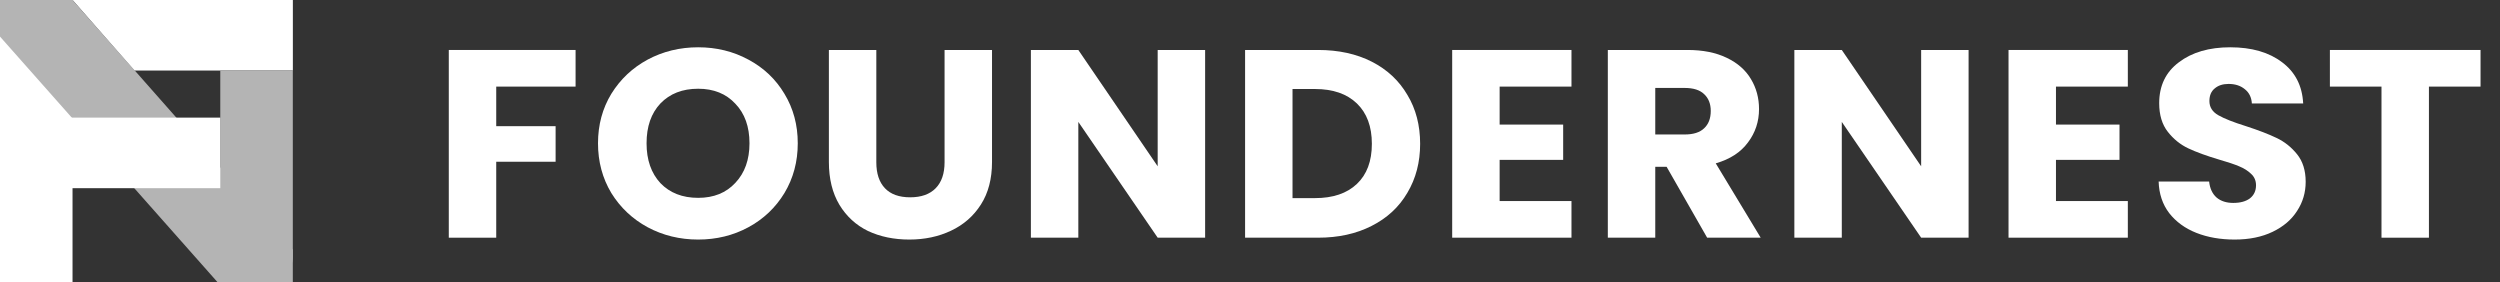 <svg width="248" height="28" viewBox="0 0 248 28" fill="none" xmlns="http://www.w3.org/2000/svg">
<rect x="0" y="0" width="248" height="28" fill="#333333" stroke="none"/>
<g clip-path="url(#clip0_1244_924)">
<path d="M57.097 4.957V8.591H49.226V12.517H55.116V16.045H49.226V23.579H44.52V4.957H57.097Z" fill="white"/>
<path d="M69.258 23.764C67.441 23.764 65.772 23.357 64.249 22.544C62.744 21.73 61.542 20.598 60.643 19.148C59.763 17.68 59.322 16.036 59.322 14.214C59.322 12.393 59.763 10.757 60.643 9.307C61.542 7.857 62.744 6.725 64.249 5.912C65.772 5.098 67.441 4.691 69.258 4.691C71.074 4.691 72.735 5.098 74.239 5.912C75.762 6.725 76.955 7.857 77.818 9.307C78.698 10.757 79.138 12.393 79.138 14.214C79.138 16.036 78.698 17.68 77.818 19.148C76.937 20.598 75.744 21.73 74.239 22.544C72.735 23.357 71.074 23.764 69.258 23.764ZM69.258 19.626C70.799 19.626 72.029 19.131 72.946 18.14C73.882 17.15 74.349 15.841 74.349 14.214C74.349 12.57 73.882 11.261 72.946 10.289C72.029 9.298 70.799 8.803 69.258 8.803C67.698 8.803 66.451 9.289 65.515 10.262C64.597 11.235 64.139 12.552 64.139 14.214C64.139 15.859 64.597 17.176 65.515 18.167C66.451 19.139 67.698 19.626 69.258 19.626Z" fill="white"/>
<path d="M86.931 4.957V16.098C86.931 17.212 87.215 18.07 87.784 18.671C88.353 19.272 89.188 19.573 90.289 19.573C91.389 19.573 92.234 19.272 92.821 18.671C93.408 18.07 93.701 17.212 93.701 16.098V4.957H98.408V16.072C98.408 17.734 98.041 19.14 97.307 20.289C96.573 21.439 95.582 22.305 94.334 22.889C93.105 23.472 91.729 23.764 90.206 23.764C88.683 23.764 87.316 23.481 86.106 22.915C84.913 22.332 83.968 21.465 83.27 20.316C82.573 19.149 82.225 17.734 82.225 16.072V4.957H86.931Z" fill="white"/>
<path d="M119.548 23.578H114.842L106.97 12.093V23.578H102.264V4.957H106.97L114.842 16.496V4.957H119.548V23.578Z" fill="white"/>
<path d="M130.75 4.957C132.786 4.957 134.566 5.346 136.089 6.124C137.612 6.903 138.786 7.999 139.612 9.414C140.456 10.811 140.878 12.429 140.878 14.268C140.878 16.09 140.456 17.708 139.612 19.122C138.786 20.537 137.603 21.634 136.062 22.412C134.538 23.19 132.768 23.579 130.75 23.579H123.512V4.957H130.75ZM130.447 19.653C132.227 19.653 133.612 19.184 134.603 18.247C135.594 17.31 136.089 15.983 136.089 14.268C136.089 12.553 135.594 11.217 134.603 10.262C133.612 9.308 132.227 8.83 130.447 8.83H128.218V19.653H130.447Z" fill="white"/>
<path d="M148.763 8.591V12.358H155.066V15.859H148.763V19.944H155.891V23.578H144.057V4.957H155.891V8.591H148.763Z" fill="white"/>
<path d="M169.349 23.579L165.33 16.549H164.202V23.579H159.496V4.957H167.395C168.918 4.957 170.211 5.214 171.275 5.727C172.358 6.239 173.165 6.947 173.697 7.849C174.229 8.733 174.496 9.723 174.496 10.82C174.496 12.057 174.129 13.163 173.395 14.135C172.679 15.108 171.615 15.798 170.202 16.204L174.661 23.579H169.349ZM164.202 13.34H167.12C167.982 13.34 168.624 13.136 169.046 12.729C169.486 12.323 169.707 11.748 169.707 11.005C169.707 10.298 169.486 9.741 169.046 9.334C168.624 8.927 167.982 8.724 167.12 8.724H164.202V13.34Z" fill="white"/>
<path d="M195.284 23.578H190.578L182.706 12.093V23.578H178V4.957H182.706L190.578 16.496V4.957H195.284V23.578Z" fill="white"/>
<path d="M203.952 8.591V12.358H210.255V15.859H203.952V19.944H211.081V23.578H199.246V4.957H211.081V8.591H203.952Z" fill="white"/>
<path d="M221.678 23.764C220.265 23.764 218.999 23.543 217.879 23.101C216.761 22.659 215.861 22.004 215.183 21.138C214.522 20.271 214.174 19.228 214.137 18.008H219.146C219.219 18.697 219.467 19.228 219.889 19.599C220.311 19.953 220.861 20.13 221.54 20.13C222.237 20.13 222.788 19.979 223.192 19.679C223.595 19.36 223.797 18.927 223.797 18.379C223.797 17.919 223.632 17.539 223.301 17.238C222.99 16.938 222.595 16.69 222.118 16.496C221.66 16.301 220.999 16.08 220.137 15.832C218.889 15.461 217.871 15.09 217.082 14.718C216.293 14.347 215.613 13.799 215.045 13.074C214.476 12.349 214.192 11.402 214.192 10.235C214.192 8.502 214.843 7.15 216.146 6.177C217.449 5.187 219.146 4.691 221.237 4.691C223.366 4.691 225.081 5.187 226.384 6.177C227.687 7.15 228.384 8.511 228.476 10.262H223.384C223.347 9.661 223.118 9.192 222.696 8.856C222.274 8.502 221.733 8.326 221.072 8.326C220.503 8.326 220.045 8.476 219.696 8.776C219.348 9.059 219.173 9.475 219.173 10.023C219.173 10.624 219.467 11.093 220.054 11.429C220.641 11.765 221.558 12.128 222.806 12.517C224.054 12.923 225.063 13.312 225.834 13.684C226.622 14.055 227.301 14.595 227.87 15.302C228.439 16.009 228.723 16.92 228.723 18.034C228.723 19.095 228.439 20.059 227.87 20.925C227.32 21.792 226.513 22.482 225.448 22.994C224.384 23.507 223.127 23.764 221.678 23.764Z" fill="white"/>
<path d="M246.069 4.957V8.591H240.95V23.579H236.244V8.591H231.125V4.957H246.069Z" fill="white"/>
<path d="M7.199 0H29.052V7H13.329L7.199 0Z" fill="white"/>
<path d="M21.852 7H29.047V28H21.852V7Z" fill="#B4B4B4"/>
<path d="M0 2.518C0 1.127 1.17 0 2.612 0H7.195V28H0V2.518Z" fill="white"/>
<path d="M0 3.63V0H7.195L29.048 24.759V25.482C29.048 26.873 27.879 28 26.436 28H21.586L0 3.63Z" fill="#B4B4B4"/>
<path d="M21.853 11.668H0V18.668H21.853V11.668Z" fill="white"/>
</g>
<defs>
<clipPath id="clip0_1244_924">
<rect width="248" height="28" fill="white"/>
</clipPath>
</defs>
</svg>
